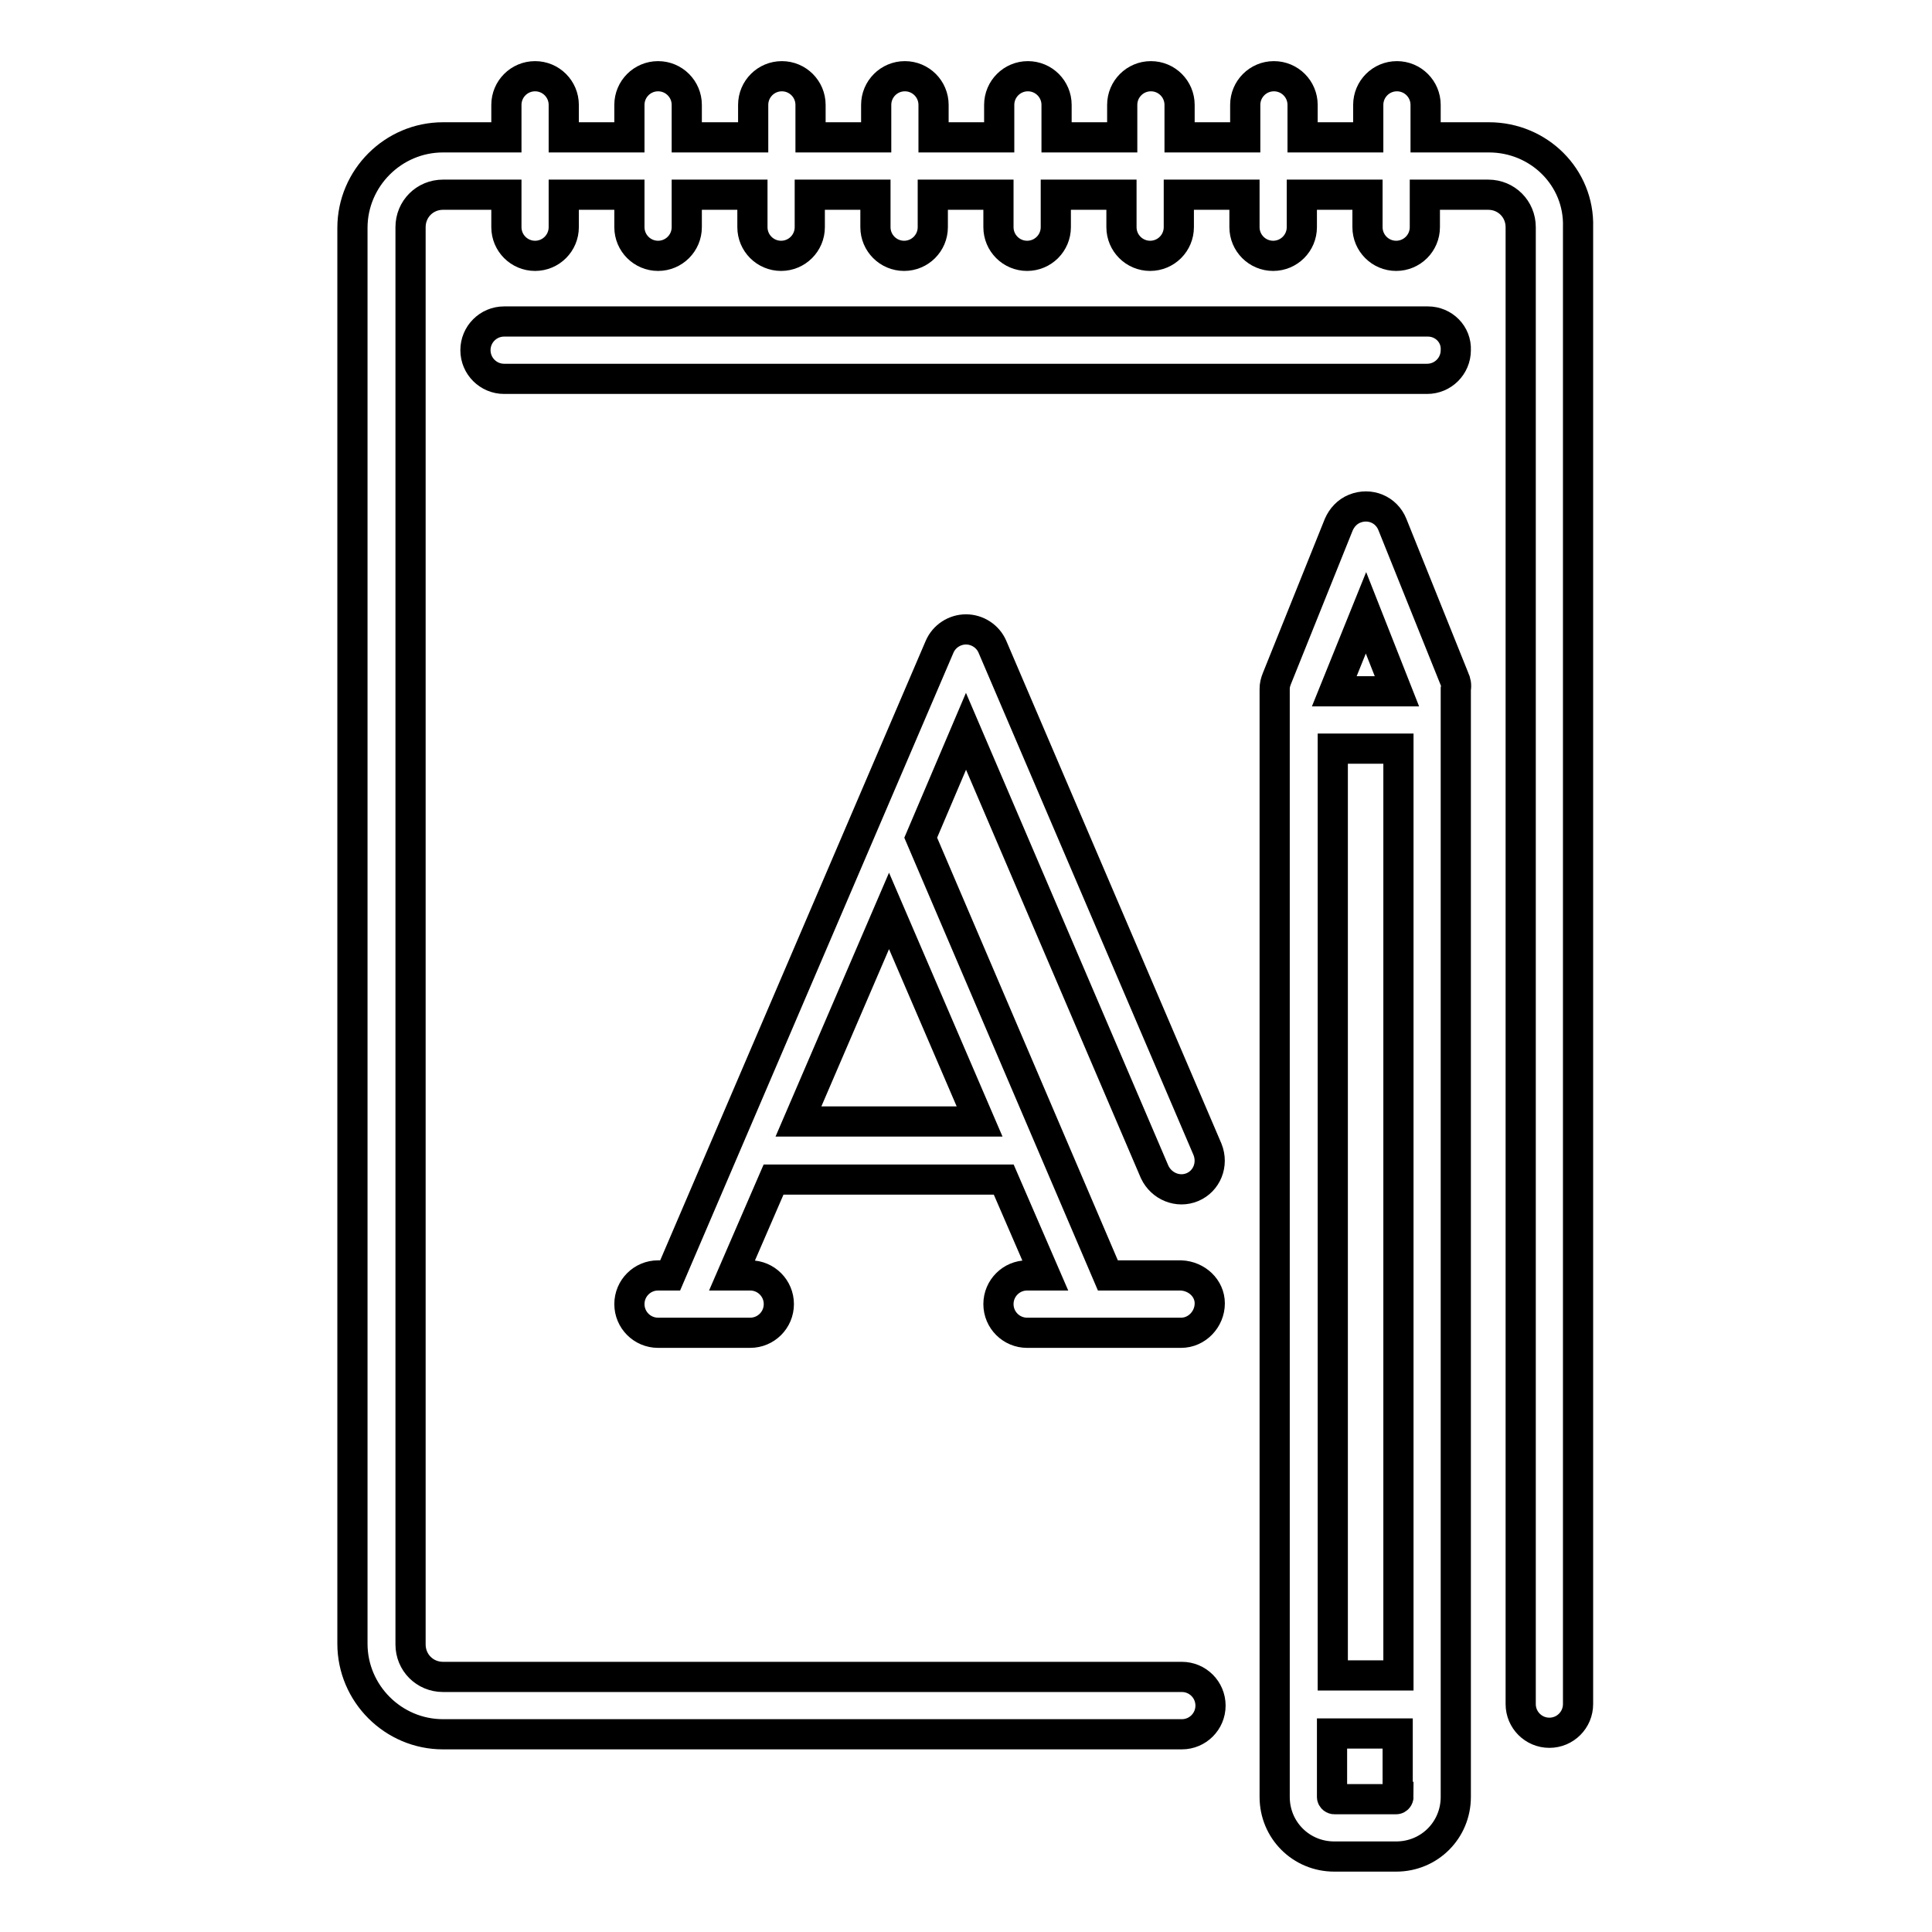 <?xml version="1.0" encoding="utf-8"?>
<!-- Svg Vector Icons : http://www.onlinewebfonts.com/icon -->
<!DOCTYPE svg PUBLIC "-//W3C//DTD SVG 1.1//EN" "http://www.w3.org/Graphics/SVG/1.1/DTD/svg11.dtd">
<svg version="1.1" xmlns="http://www.w3.org/2000/svg" xmlns:xlink="http://www.w3.org/1999/xlink" x="0px" y="0px" viewBox="0 0 256 256" enable-background="new 0 0 256 256" xml:space="preserve">
<g> <path stroke-width="4" fill-opacity="0" stroke="#000000"  d="M197.3,18.2h-8.4v-4.3c0-2.1-1.7-3.8-3.8-3.8c-2.1,0-3.8,1.7-3.8,3.8v4.3h-8.7v-4.3c0-2.1-1.7-3.8-3.8-3.8 c-2.1,0-3.8,1.7-3.8,3.8v4.3h-8.7v-4.3c0-2.1-1.7-3.8-3.8-3.8c-2.1,0-3.8,1.7-3.8,3.8v4.3H140v-4.3c0-2.1-1.7-3.8-3.8-3.8 c-2.1,0-3.8,1.7-3.8,3.8v4.3h-8.7v-4.3c0-2.1-1.7-3.8-3.8-3.8s-3.8,1.7-3.8,3.8v4.3h-8.7v-4.3c0-2.1-1.7-3.8-3.8-3.8 c-2.1,0-3.8,1.7-3.8,3.8v4.3H91v-4.3c0-2.1-1.7-3.8-3.8-3.8c-2.1,0-3.8,1.7-3.8,3.8v4.3h-8.7v-4.3c0-2.1-1.7-3.8-3.8-3.8 c-2.1,0-3.8,1.7-3.8,3.8v4.3h-8.4c-6.6,0-12,5.4-12,12v187.6c0,6.6,5.4,12,12,12h97.9c2.1,0,3.8-1.7,3.8-3.8c0-2.1-1.7-3.8-3.8-3.8 H58.7c-2.4,0-4.3-1.9-4.3-4.3V30.1c0-2.4,1.9-4.3,4.3-4.3h8.4v4.3c0,2.1,1.7,3.8,3.8,3.8c2.1,0,3.8-1.7,3.8-3.8l0,0v-4.3h8.7v4.3 c0,2.1,1.7,3.8,3.8,3.8c2.1,0,3.8-1.7,3.8-3.8l0,0v-4.3h8.7v4.3c0,2.1,1.7,3.8,3.8,3.8c2.1,0,3.8-1.7,3.8-3.8l0,0v-4.3h8.7v4.3 c0,2.1,1.7,3.8,3.8,3.8s3.8-1.7,3.8-3.8l0,0v-4.3h8.7v4.3c0,2.1,1.7,3.8,3.8,3.8c2.1,0,3.8-1.7,3.8-3.8v-4.3h8.7v4.3 c0,2.1,1.7,3.8,3.8,3.8s3.8-1.7,3.8-3.8v-4.3h8.7v4.3c0,2.1,1.7,3.8,3.8,3.8c2.1,0,3.8-1.7,3.8-3.8v-4.3h8.7v4.3 c0,2.1,1.7,3.8,3.8,3.8c2.1,0,3.8-1.7,3.8-3.8v-4.3h8.4c2.4,0,4.3,1.9,4.3,4.3v195.7c0,2.1,1.7,3.8,3.8,3.8c2.1,0,3.8-1.7,3.8-3.8 V30.1C209.3,23.5,203.9,18.2,197.3,18.2L197.3,18.2z"/> <path stroke-width="4" fill-opacity="0" stroke="#000000"  d="M189.2,42.6H66.8c-2.1,0-3.8,1.7-3.8,3.8c0,2.1,1.7,3.8,3.8,3.8h122.3c2.1,0,3.8-1.7,3.8-3.8 C193,44.3,191.3,42.6,189.2,42.6L189.2,42.6z M192.7,89.9l-8.2-20.4c-0.8-2-3-2.9-5-2.1c-1,0.4-1.7,1.2-2.1,2.1l-8.2,20.4 c-0.2,0.5-0.3,0.9-0.3,1.4v146.8c0,4.4,3.5,7.9,7.9,7.9h8.2c4.4,0,7.9-3.5,7.9-7.9V91.3C193,90.8,192.9,90.3,192.7,89.9z M181,81.2 l4.1,10.4h-8.3L181,81.2z M185.3,238.1c0,0.1-0.1,0.3-0.3,0.3h-8.2c-0.1,0-0.3-0.1-0.3-0.3v-8.4h8.7V238.1L185.3,238.1z M185.3,222 h-8.7V99.2h8.7V222z M156.5,169h-9.7L122,111l6-14.1l25,58.4c0.9,1.9,3.1,2.8,5,2c1.9-0.8,2.8-3,2-5l-28.5-66.6 c-0.6-1.4-2-2.3-3.5-2.3c-1.5,0-2.9,0.9-3.5,2.3L88.8,169h-1.6c-2.1,0-3.8,1.7-3.8,3.8c0,2.1,1.7,3.8,3.8,3.8h12.2 c2.1,0,3.8-1.7,3.8-3.8c0-2.1-1.7-3.8-3.8-3.8h-2.4l5.5-12.7h30.5l5.5,12.7h-2.4c-2.1,0-3.8,1.7-3.8,3.8c0,2.1,1.7,3.8,3.8,3.8 h20.4c2.1,0,3.8-1.8,3.8-3.9C160.3,170.7,158.6,169.1,156.5,169L156.5,169z M105.8,148.6l12-27.9l12,27.9H105.8z"/></g>
</svg>